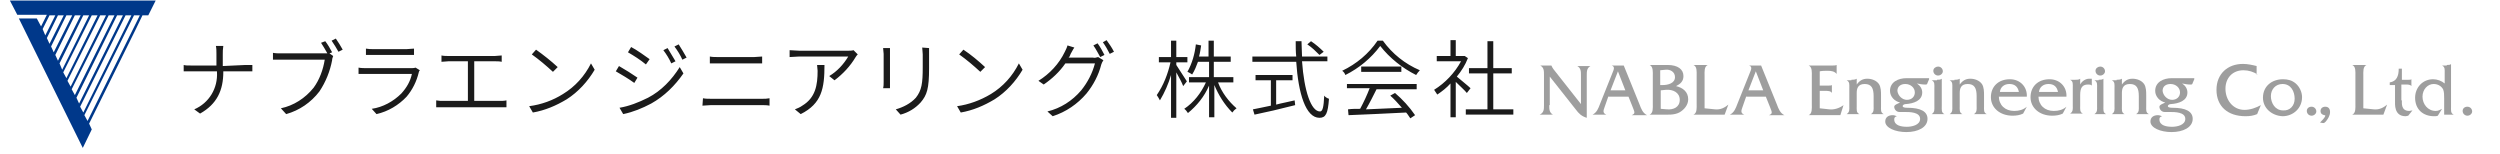 <?xml version="1.0" encoding="utf-8"?>
<!-- Generator: Adobe Illustrator 23.0.2, SVG Export Plug-In . SVG Version: 6.00 Build 0)  -->
<svg version="1.1" id="logo.svg" xmlns="http://www.w3.org/2000/svg" xmlns:xlink="http://www.w3.org/1999/xlink" x="0px" y="0px"
	 viewBox="0 0 470.3 29.2" style="enable-background:new 0 0 470.3 29.2;" xml:space="preserve" width="470" height="29">
<style type="text/css">
	.st0{fill-rule:evenodd;clip-rule:evenodd;fill:#1B1B1B;}
	.st1{fill:#00388A;}
	.st2{fill:#9E9E9E;}
</style>
<path id="ナブラエンジニアリング_株式会社" class="st0" d="M40.7,12.5v-2.2c0-0.5,0-1,0.1-1.6h-1.4
	c0.1,0.5,0.1,1,0.1,1.5v2.2h-4.8c-0.6,0-1.1,0-1.4-0.1v1.2c0.3,0,0.9,0,1.5,0h4.8v0.1c0.2,3.1-1.5,5.9-4.3,7.1l1.1,0.8
	c3.2-1.8,4.4-4.4,4.4-7.9v-0.1H45c0.5,0,1.1,0,1.3,0v-1.2c-0.2,0-0.8,0-1.3,0L40.7,12.5L40.7,12.5z M61.4,9.9
	c-0.3-0.6-0.9-1.6-1.3-2.1l-0.8,0.3c0.4,0.6,0.8,1.3,1.2,2c-0.2,0-0.4,0-0.7,0h-8.1c-0.5,0-1,0-1.5-0.1v1.3c0.4,0,0.9,0,1.5,0H60
	c-0.3,1.9-1,3.8-2.1,5.3c-1.6,2-3.8,3.4-6.2,3.9l1,1.1c2.5-0.7,4.7-2.2,6.3-4.3c1.2-1.8,2-3.8,2.4-5.9c0-0.3,0.1-0.5,0.2-0.8
	l-0.7-0.5L61.4,9.9z M61.3,7.7c0.5,0.7,0.9,1.4,1.3,2.1l0.8-0.4C63,8.7,62.6,8,62.1,7.3L61.3,7.7z M77.2,12.8
	c-0.3,0.1-0.6,0.1-0.8,0.1h-8.5c-0.4,0-1,0-1.5-0.1V14c0.6,0,1.1,0,1.5,0h8.6c-0.3,1.4-1,2.6-2,3.7c-1.5,1.5-3.5,2.6-5.6,2.9l0.9,1
	c2.2-0.5,4.2-1.7,5.7-3.3c1.1-1.3,1.9-2.9,2.3-4.6c0-0.1,0.1-0.3,0.2-0.4L77.2,12.8z M67.8,10.4c0.4,0,0.9,0,1.4,0h6.3
	c0.5,0,1.1,0,1.4,0V9.2c-0.5,0-0.9,0.1-1.4,0.1h-6.3c-0.5,0-0.9,0-1.4-0.1L67.8,10.4L67.8,10.4z M88.3,19.1v-7.5h3.9
	c0.4,0,0.9,0,1.3,0.1v-1.2c-0.4,0-0.9,0.1-1.3,0.1h-8.8c-0.3,0-0.9,0-1.3-0.1v1.2c0.4,0,1-0.1,1.3-0.1h3.7v7.5h-4.6
	c-0.5,0-0.9,0-1.4-0.1v1.3c0.5,0,0.9,0,1.4,0h10.6c0.4,0,0.9,0,1.3,0V19c-0.4,0.1-0.9,0.1-1.3,0.1L88.3,19.1L88.3,19.1z M100,9.4
	l-0.8,0.9c1.4,1,2.7,2.1,4,3.3l0.9-0.9C102.8,11.5,101.4,10.4,100,9.4L100,9.4z M98.7,20.1l0.7,1.2c2.3-0.4,4.4-1.3,6.4-2.5
	c2.2-1.4,4-3.4,5.3-5.6l-0.7-1.2c-1.2,2.4-3,4.4-5.3,5.8C103.2,19,101,19.8,98.7,20.1z M124.9,9.1l-0.8,0.4c0.6,0.8,1.1,1.6,1.5,2.5
	l0.8-0.4C125.9,10.8,125.4,9.9,124.9,9.1z M127,8.4l-0.8,0.4c0.6,0.8,1.1,1.6,1.5,2.5l0.8-0.4C128,10,127.5,9.2,127,8.4L127,8.4z
	 M118,8.9l-0.6,1c1.2,0.7,2.3,1.4,3.4,2.3l0.7-1C120.8,10.7,119,9.4,118,8.9z M115.8,20.4l0.7,1.2c1.9-0.4,3.6-1.1,5.3-2
	c2.5-1.4,4.5-3.4,6.1-5.7l-0.7-1.2c-1.5,2.4-3.5,4.5-6,5.8C119.4,19.4,117.6,20.1,115.8,20.4L115.8,20.4z M115.7,12.5l-0.6,1
	c1.2,0.7,2.4,1.4,3.5,2.2l0.6-1C118.5,14.2,116.6,13,115.7,12.5L115.7,12.5z M131.5,20c0.5,0,1-0.1,1.6-0.1h9.7c0.4,0,0.9,0,1.4,0.1
	v-1.4c-0.5,0.1-0.9,0.1-1.4,0.1h-9.6c-0.6,0-1.1,0-1.6-0.1L131.5,20L131.5,20z M132.9,12c0.5,0,1,0,1.5,0h6.9c0.5,0,1.1,0,1.5,0
	v-1.3c-0.5,0-1,0.1-1.5,0.1h-6.9c-0.5,0-1,0-1.5-0.1V12L132.9,12z M153.2,12.3c0,0.4,0.1,0.7,0.1,1.1c0,2.7-0.4,5.1-2.9,6.6
	c-0.4,0.3-0.9,0.5-1.4,0.7l1.1,0.9c4-2,4.5-4.9,4.5-9.3L153.2,12.3L153.2,12.3z M160.1,9.5c-0.3,0.1-0.7,0.1-1,0.1h-9.3
	c-0.6,0-1.2-0.1-1.8-0.1v1.3c0.6,0,1.2-0.1,1.8-0.1h9.3c-0.9,1.5-2.1,2.8-3.6,3.7l1,0.8c1.6-1.2,3-2.7,4-4.4
	c0.1-0.2,0.3-0.4,0.4-0.5L160.1,9.5z M165.7,9.1c0,0.3,0.1,0.8,0.1,1.1v5.3c0,0.4,0,0.8-0.1,1.2h1.3c0-0.3,0-0.8,0-1.2v-5.3
	c0-0.4,0-0.8,0-1.1H165.7z M173.1,9c0,0.4,0.1,0.8,0.1,1.3v2.4c0,3.1-0.2,4.4-1.3,5.8c-1,1.1-2.4,1.8-3.8,2.2l0.9,1
	c1.5-0.4,2.8-1.2,3.8-2.3c1.2-1.4,1.6-2.6,1.6-6.5v-2.5c0-0.5,0-1,0-1.3L173.1,9L173.1,9z M180.9,9.4l-0.8,0.9c1.4,1,2.7,2.1,4,3.3
	l0.9-0.9C183.7,11.5,182.4,10.4,180.9,9.4L180.9,9.4z M179.7,20.1l0.7,1.2c2.3-0.4,4.4-1.3,6.4-2.5c2.2-1.4,4-3.4,5.3-5.6l-0.7-1.2
	c-1.2,2.4-3,4.4-5.3,5.8C184.1,19,181.9,19.8,179.7,20.1L179.7,20.1z M200.8,11c0.2-0.3,0.3-0.5,0.4-0.8c0.2-0.3,0.4-0.8,0.7-1.2
	l-1.3-0.4c-0.1,0.4-0.3,0.8-0.5,1.2c-1.1,2.3-2.9,4.2-5,5.5l1,0.7c1.6-1.1,3-2.4,4.1-4h5.6c-0.5,1.9-1.4,3.6-2.6,5.1
	c-1.7,2-3.9,3.4-6.4,4l1,0.9c2.5-0.8,4.7-2.3,6.4-4.3c1.3-1.6,2.3-3.5,2.8-5.5c0.1-0.3,0.2-0.5,0.4-0.8l-1-0.6
	c-0.3,0.1-0.7,0.2-1,0.1H200.8L200.8,11z M205.5,8.6c0.5,0.7,0.9,1.5,1.3,2.2l0.8-0.4c-0.4-0.8-0.8-1.5-1.3-2.2L205.5,8.6z M207.3,8
	c0.5,0.7,0.9,1.4,1.3,2.2l0.8-0.4c-0.4-0.8-0.9-1.5-1.4-2.2L207.3,8z M223.2,15.4c-0.3-0.5-1.6-2.5-2-3.1v-0.5h2.1v-1h-2.1V7.7h-1
	v3.1h-2.3v1h2.2c-0.5,2.2-1.3,4.3-2.6,6.2c0.2,0.3,0.4,0.6,0.6,1c0.9-1.5,1.6-3.1,2.1-4.8v8.1h1v-8.6c0.5,0.9,1.1,2,1.3,2.6
	L223.2,15.4z M232,15.6v-1h-3.7v-2.9h3.2v-1h-3.2v-3h-1v3h-1.8c0.2-0.7,0.3-1.4,0.4-2.1l-1-0.2c-0.2,1.8-0.7,3.6-1.6,5.2
	c0.3,0.1,0.6,0.3,0.9,0.5c0.5-0.8,0.8-1.6,1.1-2.4h2.1v2.9h-3.8v1h3.2c-0.9,2-2.3,3.8-4.1,5c0.3,0.2,0.5,0.5,0.7,0.8
	c1.7-1.4,3.1-3.1,4-5.2v6h1v-6.1c0.8,1.9,1.9,3.7,3.4,5.2c0.2-0.3,0.5-0.6,0.8-0.8c-1.5-1.3-2.8-3-3.5-4.9L232,15.6L232,15.6z
	 M249.1,9.8c-0.7-0.7-1.5-1.4-2.4-2L246,8.4c0.9,0.6,1.6,1.3,2.3,2L249.1,9.8z M240.1,15.2h3.1v-1h-7v1h2.9V20
	c-1.3,0.3-2.5,0.5-3.4,0.7l0.3,1c2-0.4,5-1.1,7.7-1.8l-0.1-0.9c-1.2,0.3-2.4,0.5-3.5,0.8L240.1,15.2L240.1,15.2z M249.8,11.7v-1
	h-4.8c0-0.9-0.1-1.9-0.1-2.9h-1.1c0,1,0,2,0.1,2.9h-8.3v1h8.3c0.4,6,1.8,10.6,4.4,10.6c1.2,0,1.6-0.8,1.8-3.6
	c-0.3-0.1-0.7-0.3-0.9-0.6c-0.1,2.2-0.3,3-0.8,3c-1.7,0-3-3.9-3.4-9.5H249.8L249.8,11.7z M253.5,16.7h4.3c-0.5,1.3-1.1,2.6-1.8,3.9
	c-0.8,0-1.6,0-2.3,0.1l0.1,1.1c2.7-0.1,6.9-0.3,10.9-0.5c0.3,0.3,0.5,0.7,0.8,1.1l0.9-0.6c-1.1-1.6-2.4-3-3.8-4.2l-0.9,0.5
	c0.8,0.7,1.5,1.5,2.2,2.3c-2.3,0.1-4.7,0.2-6.8,0.3c0.7-1.2,1.4-2.6,2-3.8h7.6v-1h-13.2L253.5,16.7L253.5,16.7z M256.2,12.6v1h7.6
	v-1L256.2,12.6L256.2,12.6z M259.3,7.7c-1.7,2.5-4,4.4-6.7,5.7c0.3,0.2,0.5,0.5,0.6,0.8c2.6-1.3,4.9-3.2,6.6-5.5
	c1.8,2.3,4.2,4.2,6.8,5.5c0.2-0.3,0.4-0.6,0.7-0.9c-2.8-1.2-5.2-3.1-7-5.6H259.3L259.3,7.7z M276.9,16.7c-0.4-0.4-1.9-1.6-2.6-2.2
	c0.9-1.1,1.6-2.2,2.1-3.5l-0.6-0.4l-0.2,0h-1.5v-3h-1v3h-2.6v1h4.6c-1.2,2.2-3,4.1-5.1,5.4c0.2,0.3,0.4,0.6,0.6,0.9
	c0.9-0.6,1.8-1.3,2.5-2.1v6.4h1v-6.7c0.7,0.7,1.7,1.6,2.1,2.1L276.9,16.7z M281.2,20.7v-6.8h3.5v-1h-3.5V7.8h-1.1v5.1h-3.5v1h3.5
	v6.8h-4.1v1h9v-1L281.2,20.7L281.2,20.7z"/>
<g>
	<path class="st1" d="M28,0.1H0.4l1.4,2.7h3.5h0.1h2L6.3,5L5.5,3.5H2.1l12.1,24.5l1.7-3.5l-0.5-1.1l8.8-17.8l1.3-2.7h1.1L28,0.1z
		 M11.1,2.9h1.1l-3.5,7L8.2,8.8L11.1,2.9z M7.9,8.3L7.4,7.2l2.1-4.3h1.1L7.9,8.3z M12.7,2.9h1.1l-4.3,8.6L9,10.4L12.7,2.9z
		 M14.3,2.9h1.1l-5.1,10.3L9.8,12L14.3,2.9z M15.9,2.9H17l-5.9,11.9l-0.6-1.1L15.9,2.9z M17.5,2.9h1.1l-6.7,13.5l-0.6-1.1L17.5,2.9z
		 M19.1,2.9h1.1L12.7,18l-0.6-1.1L19.1,2.9z M20.7,2.9h1.1l-8.3,16.7L13,18.5L20.7,2.9z M22.3,2.9h1.1l-9.1,18.4l-0.6-1.1L22.3,2.9z
		 M7.9,2.9H9L7.1,6.7L6.6,5.5L7.9,2.9z M15.1,22.9l-0.6-1.1l9.4-18.9h1.1L15.1,22.9z"/>
</g>
<g>
	<path class="st2" d="M291.8,19.9c0,0.8,0,1.4,0.7,1.8v0H290v0c0.8-0.4,0.8-1,0.8-1.8v-5.7c0-0.8,0-1.4-0.7-1.8v0h2.1v0
		c0.1,0.2,0.1,0.2,0.2,0.4l0.2,0.3l5.2,6.6v-5.4c0-0.8,0-1.4-0.7-1.8v0h2.5v0c-0.7,0.4-0.7,1-0.7,1.8v8c-1-0.3-1.5-0.8-2.1-1.6
		l-4.9-6.2V19.9z"/>
	<path class="st2" d="M303,18.2l-0.7,2c-0.3,0.8-0.4,1.2,0.3,1.5v0h-2.6v0c0.8-0.4,1.1-1.2,1.4-2l2.4-6c0.2-0.5,0.5-1.1-0.2-1.3v0
		h2.3l3,7.4c0.3,0.8,0.6,1.6,1.4,2v0h-2.9v0c0.7-0.3,0.6-0.5,0.2-1.5l-0.8-2H303z M304.8,13.5l-1.4,3.6h2.8L304.8,13.5z"/>
	<path class="st2" d="M311.4,14.3c0-0.6,0.1-1.7-0.6-2v0h3.4c1.9,0,3,0.8,3,2.1c0,1-0.6,1.5-1.4,1.9c1.3,0.3,2.3,1.1,2.3,2.5
		c0,1.1-0.8,2-1.7,2.5c-1,0.5-2.1,0.4-3.2,0.4h-2.4v0c0.7-0.3,0.6-1.3,0.6-2V14.3z M313.3,16.1c0.9,0,2.3-0.3,2.3-1.5
		c0-1-0.9-1.5-1.8-1.4l-1,0.1v2.8H313.3z M314.1,20.7c1.2,0.1,2.4-0.4,2.4-1.8c0-1.4-1.3-2-2.6-1.9l-1,0.1v3.5L314.1,20.7z"/>
	<path class="st2" d="M323.2,20.7c1,0.1,1.8-0.3,2.5-0.9h0l-0.7,1.9h-5.9v0c0.7-0.3,0.6-1.3,0.6-2v-5.4c0-0.7,0.1-1.7-0.6-2v0h2.7v0
		c-0.7,0.3-0.6,1.3-0.6,2v6.2L323.2,20.7z"/>
	<path class="st2" d="M329.1,18.2l-0.7,2c-0.3,0.8-0.4,1.2,0.3,1.5v0H326v0c0.8-0.4,1.1-1.2,1.4-2l2.4-6c0.2-0.5,0.5-1.1-0.2-1.3v0
		h2.3l3,7.4c0.3,0.8,0.6,1.6,1.4,2v0h-2.9v0c0.7-0.3,0.6-0.5,0.2-1.5l-0.8-2H329.1z M330.9,13.5l-1.4,3.6h2.8L330.9,13.5z"/>
	<path class="st2" d="M343,20.5l1.8,0.2c0.9,0.1,1.9-0.2,2.7-0.8h0l-0.6,1.9h-6v0c0.7-0.3,0.6-1.3,0.6-2v-5.4c0-0.7,0.1-1.7-0.6-2v0
		h4.6c0.2,0,0.5,0,0.7-0.1h0v1.7h0c-0.4-0.5-1-0.6-1.7-0.6c-0.5,0-1,0-1.5,0.1v2.7h1.7c0.2,0,0.5,0,0.6-0.1h0v1.5h0
		c-0.2-0.4-0.8-0.4-1.3-0.4H343V20.5z"/>
	<path class="st2" d="M349,15.1c0.3,0,0.7,0,1-0.2h0v1.1c0.5-0.7,1.1-1.1,2-1.1c0.8,0,1.7,0.3,2.2,1c0.4,0.6,0.4,1.5,0.4,2.1v2.1
		c0,0.7-0.1,1.2,0.5,1.5v0h-2.4v0c0.6-0.4,0.5-0.9,0.5-1.5v-1.9c0-1.5-0.4-2.3-1.7-2.3c-1.3,0-1.5,0.9-1.5,1.7v2.5
		c0,0.7-0.1,1.2,0.5,1.5v0h-2.4v0c0.6-0.4,0.5-0.9,0.5-1.5v-3.4c0-0.7,0.1-1.2-0.5-1.5v0H349z"/>
	<path class="st2" d="M363.7,15l-0.3,0.7c-0.1,0.3-0.1,0.3-0.5,0.3c-0.5,0-1-0.1-1.5-0.2c0.6,0.4,1,1,1,1.7c0,1.6-1.7,2.1-3.1,2.2
		c-0.2,0-0.6,0.1-0.6,0.4c0,0.3,0.7,0.3,0.9,0.3c2.5,0,3.8,0.7,3.8,2.1c0,1.6-1.8,2.5-4,2.5c-2.1,0-4-0.8-4-2c0-0.8,0.6-1.2,1.4-1.2
		c0.3,0,0.5,0.1,0.8,0.2c-0.4,0.1-0.5,0.3-0.5,0.6c0,1.2,1.4,1.4,2.4,1.4c0.9,0,2.5-0.3,2.5-1.5c0-1.3-2-1.3-2.9-1.3l-1,0
		c-0.6,0-1-0.5-1-1c0-0.4,0.8-0.6,1.1-0.8c-1-0.2-1.9-1.1-1.9-2.2c0-1.7,1.6-2.4,3.1-2.4H363.7z M359.5,18.9c0.9,0,1.5-0.6,1.5-1.4
		c0-0.9-0.8-1.6-1.8-1.6c-0.8,0-1.5,0.4-1.5,1.3C357.8,18.1,358.6,18.9,359.5,18.9z"/>
	<path class="st2" d="M365.2,15.1c0.3,0,0.7,0,0.9-0.2h0v5.2c0,0.7-0.1,1.2,0.5,1.5v0h-2.4v0c0.6-0.4,0.5-0.9,0.5-1.5v-3.4
		c0-0.7,0.1-1.2-0.5-1.5v0H365.2z M365.4,14.3c-0.5,0-0.9-0.4-0.9-0.9c0-0.5,0.5-0.8,0.9-0.8c0.5,0,0.9,0.4,0.9,0.9
		C366.3,13.9,365.9,14.3,365.4,14.3z"/>
	<path class="st2" d="M368.5,15.1c0.3,0,0.7,0,1-0.2h0v1.1c0.5-0.7,1.1-1.1,2-1.1c0.8,0,1.7,0.3,2.2,1c0.4,0.6,0.4,1.5,0.4,2.1v2.1
		c0,0.7-0.1,1.2,0.5,1.5v0h-2.4v0c0.6-0.4,0.5-0.9,0.5-1.5v-1.9c0-1.5-0.4-2.3-1.7-2.3c-1.3,0-1.5,0.9-1.5,1.7v2.5
		c0,0.7-0.1,1.2,0.5,1.5v0h-2.4v0c0.6-0.4,0.5-0.9,0.5-1.5v-3.4c0-0.7,0.1-1.2-0.5-1.5v0H368.5z"/>
	<path class="st2" d="M376.9,18.2c0,1.7,1.2,2.8,2.9,2.8c0.9,0,1.7-0.2,2.4-0.8h0l-0.7,1.3c-0.6,0.3-1.3,0.4-2,0.4
		c-2.4,0-4.1-1.5-4.1-3.5c0-2,1.4-3.4,3.6-3.4c1.9,0,3.3,1.4,3.2,3.3H376.9z M380.7,17.4c-0.2-1-0.8-1.5-1.8-1.5
		c-1,0-1.7,0.6-1.8,1.5H380.7z"/>
	<path class="st2" d="M384.4,18.2c0,1.7,1.2,2.8,2.9,2.8c0.9,0,1.7-0.2,2.4-0.8h0l-0.7,1.3c-0.6,0.3-1.3,0.4-2,0.4
		c-2.4,0-4.1-1.5-4.1-3.5c0-2,1.4-3.4,3.6-3.4c1.9,0,3.3,1.4,3.2,3.3H384.4z M388.1,17.4c-0.2-1-0.8-1.5-1.8-1.5
		c-1,0-1.7,0.6-1.8,1.5H388.1z"/>
	<path class="st2" d="M391.4,15.1c0.3,0,0.7,0,0.9-0.2h0V16c0.3-0.6,1-1.1,1.7-1.1l0.5,0v1.3c-0.2-0.2-0.4-0.2-0.7-0.2
		c-1.1,0-1.5,0.6-1.5,2v2c0,0.7-0.1,1.2,0.5,1.5v0h-2.4v0c0.6-0.4,0.5-0.9,0.5-1.5v-3.4c0-0.7,0.1-1.2-0.5-1.5v0H391.4z"/>
	<path class="st2" d="M395.8,15.1c0.3,0,0.7,0,0.9-0.2h0v5.2c0,0.7-0.1,1.2,0.5,1.5v0H395v0c0.6-0.4,0.5-0.9,0.5-1.5v-3.4
		c0-0.7,0.1-1.2-0.5-1.5v0H395.8z M396.1,14.3c-0.5,0-0.9-0.4-0.9-0.9c0-0.5,0.5-0.8,0.9-0.8c0.5,0,0.9,0.4,0.9,0.9
		C397,13.9,396.6,14.3,396.1,14.3z"/>
	<path class="st2" d="M399.2,15.1c0.3,0,0.7,0,1-0.2h0v1.1c0.5-0.7,1.1-1.1,2-1.1c0.8,0,1.7,0.3,2.2,1c0.4,0.6,0.4,1.5,0.4,2.1v2.1
		c0,0.7-0.1,1.2,0.5,1.5v0h-2.4v0c0.6-0.4,0.5-0.9,0.5-1.5v-1.9c0-1.5-0.4-2.3-1.7-2.3c-1.3,0-1.5,0.9-1.5,1.7v2.5
		c0,0.7-0.1,1.2,0.5,1.5v0h-2.4v0c0.6-0.4,0.5-0.9,0.5-1.5v-3.4c0-0.7,0.1-1.2-0.5-1.5v0H399.2z"/>
	<path class="st2" d="M413.9,15l-0.3,0.7c-0.1,0.3-0.1,0.3-0.5,0.3c-0.5,0-1-0.1-1.5-0.2c0.6,0.4,1,1,1,1.7c0,1.6-1.7,2.1-3.1,2.2
		c-0.2,0-0.6,0.1-0.6,0.4c0,0.3,0.7,0.3,0.9,0.3c2.5,0,3.8,0.7,3.8,2.1c0,1.6-1.8,2.5-4,2.5c-2.1,0-4-0.8-4-2c0-0.8,0.6-1.2,1.4-1.2
		c0.3,0,0.5,0.1,0.8,0.2c-0.4,0.1-0.5,0.3-0.5,0.6c0,1.2,1.4,1.4,2.4,1.4c0.9,0,2.5-0.3,2.5-1.5c0-1.3-2-1.3-2.9-1.3l-1,0
		c-0.6,0-1-0.5-1-1c0-0.4,0.8-0.6,1.1-0.8c-1-0.2-1.9-1.1-1.9-2.2c0-1.7,1.6-2.4,3.1-2.4H413.9z M409.7,18.9c0.9,0,1.5-0.6,1.5-1.4
		c0-0.9-0.8-1.6-1.8-1.6c-0.8,0-1.5,0.4-1.5,1.3C408,18.1,408.8,18.9,409.7,18.9z"/>
	<path class="st2" d="M425.9,14.1c-0.8-0.5-1.7-0.8-2.7-0.8c-2,0-3.4,1.4-3.4,3.5c0,2.1,1.4,4,3.6,4c1.1,0,2.2-0.4,3.1-0.9h0
		l-0.7,1.7c-0.7,0.3-1.4,0.4-2.2,0.4c-3.4,0-5.5-1.9-5.5-5c0-3,2.1-4.9,5-4.9c0.9,0,1.8,0.2,2.6,0.4V14.1z"/>
	<path class="st2" d="M426.9,18.5c0-2.2,1.7-3.5,3.8-3.5c0.9,0,1.7,0.2,2.4,0.8c0.7,0.6,1.2,1.6,1.2,2.6c0,2.1-1.7,3.6-3.7,3.6
		C428.6,21.9,426.9,20.5,426.9,18.5z M432.9,18.7c0-1.4-0.7-2.8-2.3-2.8c-1.3,0-2.2,1-2.2,2.3c0,1.3,0.8,2.7,2.3,2.7
		C432,21,432.9,20,432.9,18.7z"/>
	<path class="st2" d="M436.1,21.9c-0.5,0-0.9-0.4-0.9-0.9c0-0.5,0.4-0.8,0.9-0.8c0.5,0,0.9,0.4,0.9,0.9
		C437,21.5,436.6,21.9,436.1,21.9z"/>
	<path class="st2" d="M437.7,23.2c0.2-0.2,1-1,1-1.3c0-0.1-0.1-0.1-0.2-0.1c-0.4-0.1-0.7-0.3-0.7-0.8c0-0.5,0.4-0.8,0.9-0.8
		c0.6,0,0.9,0.4,0.9,1c0,0.7-0.4,1.3-0.8,1.8c-0.2,0.2-0.3,0.3-0.5,0.3L437.7,23.2z"/>
	<path class="st2" d="M447.9,20.7c1,0.1,1.8-0.3,2.5-0.9h0l-0.7,1.9h-5.9v0c0.7-0.3,0.6-1.3,0.6-2v-5.4c0-0.7,0.1-1.7-0.6-2v0h2.7v0
		c-0.7,0.3-0.6,1.3-0.6,2v6.2L447.9,20.7z"/>
	<path class="st2" d="M453.2,19c0,0.5-0.2,2,1.4,2c0.2,0,0.4-0.1,0.6-0.1l-0.8,1c-0.1,0-0.3,0.1-0.5,0.1c-2.2,0-2-2.3-2-2.9v-3h-1
		v-0.5c1.3-0.2,1.7-1.2,1.7-2.6h0.6v2.1h1.3c0.2,0,0.4,0,0.5-0.1h0v1.3h0c-0.2-0.3-0.7-0.3-1-0.3h-0.9V19z"/>
	<path class="st2" d="M461.7,12.3c0.3,0,0.7,0,0.8-0.2h0v8.1c0,0.7-0.1,1.2,0.5,1.5v0h-1.8v-3.1c0-0.6,0-1.2-0.2-1.7
		c-0.4-0.7-1.1-1-1.8-1c-1.1,0-2.1,1-2.1,2.4c0,1.4,1,2.7,2.5,2.7c0.5,0,0.8-0.2,1.2-0.4l-0.8,1.3c-0.2,0.1-0.5,0.1-0.7,0.1
		c-2.1,0-3.6-1.3-3.6-3.5c0-1.9,1.4-3.5,3.4-3.5c0.8,0,1.6,0.3,2.2,0.8v-1.9c0-0.7,0.1-1.2-0.5-1.5v0H461.7z"/>
	<path class="st2" d="M465.6,21.9c-0.5,0-0.9-0.4-0.9-0.9c0-0.5,0.4-0.8,0.9-0.8c0.5,0,0.9,0.4,0.9,0.9
		C466.5,21.5,466.1,21.9,465.6,21.9z"/>
</g>
</svg>

